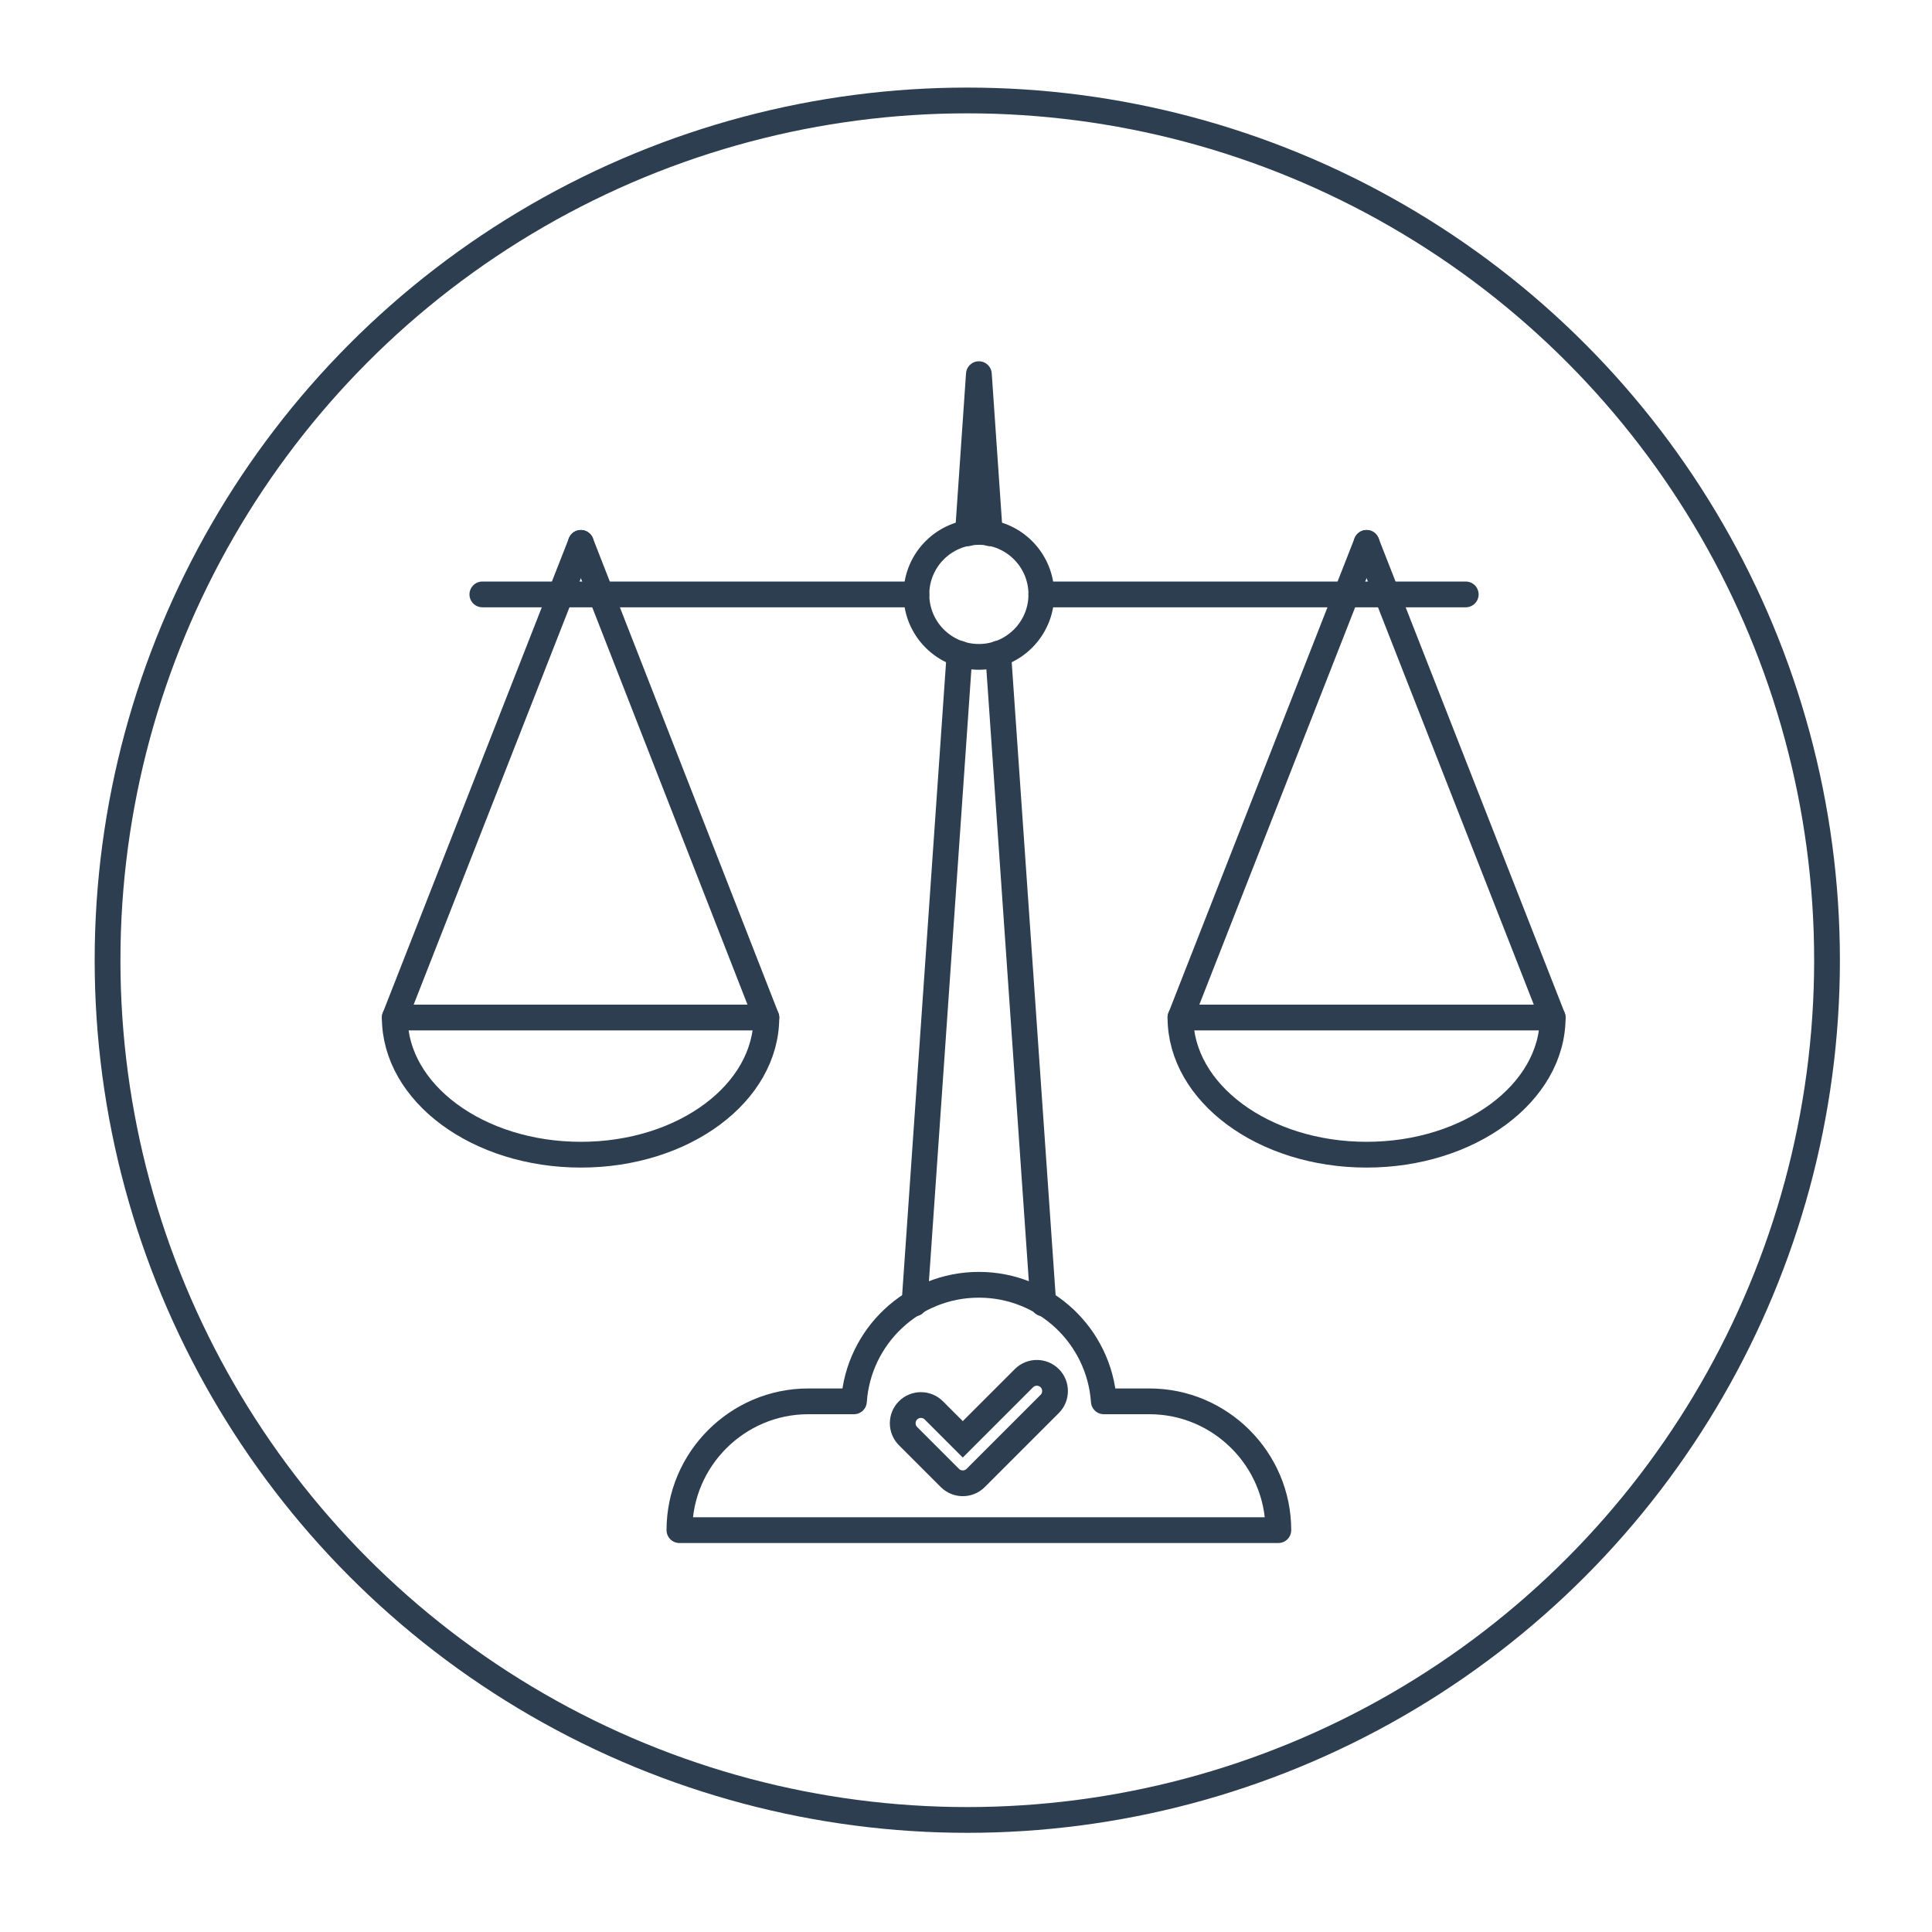 <?xml version="1.0" encoding="utf-8"?>
<!-- Generator: Adobe Illustrator 17.1.0, SVG Export Plug-In . SVG Version: 6.00 Build 0)  -->
<!DOCTYPE svg PUBLIC "-//W3C//DTD SVG 1.1//EN" "http://www.w3.org/Graphics/SVG/1.1/DTD/svg11.dtd">
<svg version="1.1" xmlns="http://www.w3.org/2000/svg" xmlns:xlink="http://www.w3.org/1999/xlink" x="0px" y="0px"
	 viewBox="0 0 300 300" enable-background="new 0 0 300 300" xml:space="preserve">
<g id="Layer_2">
	<circle fill="none" stroke="#2C3E50" stroke-width="4" stroke-miterlimit="10" cx="150.2" cy="149.1" r="133.5"/>
</g>
<g id="Layer_1">
	<path fill="none" stroke="#2C3E50" stroke-width="4" stroke-linejoin="round" stroke-miterlimit="10" d="M119,158H61.3
		c0,11.7,12.9,21.3,28.9,21.3S119,169.7,119,158z"/>
	
		<line fill="none" stroke="#2C3E50" stroke-width="4" stroke-linecap="round" stroke-linejoin="round" stroke-miterlimit="10" x1="61.3" y1="158" x2="90.2" y2="84.3"/>
	
		<line fill="none" stroke="#2C3E50" stroke-width="4" stroke-linecap="round" stroke-linejoin="round" stroke-miterlimit="10" x1="90.2" y1="84.3" x2="119" y2="158"/>
	<path fill="none" stroke="#2C3E50" stroke-width="4" stroke-linejoin="round" stroke-miterlimit="10" d="M241.1,158h-57.8
		c0,11.7,12.9,21.3,28.9,21.3S241.1,169.7,241.1,158z"/>
	
		<line fill="none" stroke="#2C3E50" stroke-width="4" stroke-linecap="round" stroke-linejoin="round" stroke-miterlimit="10" x1="183.3" y1="158" x2="212.2" y2="84.3"/>
	
		<line fill="none" stroke="#2C3E50" stroke-width="4" stroke-linecap="round" stroke-linejoin="round" stroke-miterlimit="10" x1="212.2" y1="84.3" x2="241.1" y2="158"/>
	
		<polyline fill="none" stroke="#2C3E50" stroke-width="4" stroke-linecap="round" stroke-linejoin="round" stroke-miterlimit="10" points="
		150.3,82.8 152,58.1 153.7,82.8 	"/>
	
		<line fill="none" stroke="#2C3E50" stroke-width="4" stroke-linecap="round" stroke-linejoin="round" stroke-miterlimit="10" x1="142" y1="202.4" x2="149" y2="101.5"/>
	
		<line fill="none" stroke="#2C3E50" stroke-width="4" stroke-linecap="round" stroke-linejoin="round" stroke-miterlimit="10" x1="155" y1="101.5" x2="162" y2="202.4"/>
	<path fill="none" stroke="#2C3E50" stroke-width="4" stroke-linecap="round" stroke-linejoin="round" stroke-miterlimit="10" d="
		M158,237.6c19.9,0,40.5,0,40.5,0c0-11-9-20-20-20h-7.1c-0.7-10.1-9.1-18.1-19.4-18.1s-18.7,8-19.4,18.1h-7.1c-11,0-20,9-20,20
		C105.5,237.6,138,237.6,158,237.6"/>
	
		<line fill="none" stroke="#2C3E50" stroke-width="4" stroke-linecap="round" stroke-linejoin="round" stroke-miterlimit="10" x1="142.3" y1="92.3" x2="74.9" y2="92.3"/>
	
		<line fill="none" stroke="#2C3E50" stroke-width="4" stroke-linecap="round" stroke-linejoin="round" stroke-miterlimit="10" x1="227.6" y1="92.3" x2="161.7" y2="92.3"/>
	<path fill="none" stroke="#2C3E50" stroke-width="4" stroke-linecap="round" stroke-linejoin="round" stroke-miterlimit="10" d="
		M151.6,92.3"/>
	<path fill="none" stroke="#2C3E50" stroke-width="4" stroke-miterlimit="10" d="M151.5,229.5l11.5-11.5c1.1-1.1,1.1-2.9,0-4l0,0
		c-1.1-1.1-2.9-1.1-4,0l-9.5,9.5L145,219c-1.1-1.1-2.9-1.1-4,0l0,0c-1.1,1.1-1.1,2.9,0,4l6.5,6.5
		C148.6,230.6,150.4,230.6,151.5,229.5L151.5,229.5z"/>
	
		<circle fill="none" stroke="#2C3E50" stroke-width="4" stroke-linecap="round" stroke-linejoin="round" stroke-miterlimit="10" cx="152" cy="92.3" r="9.7"/>
</g>
</svg>
